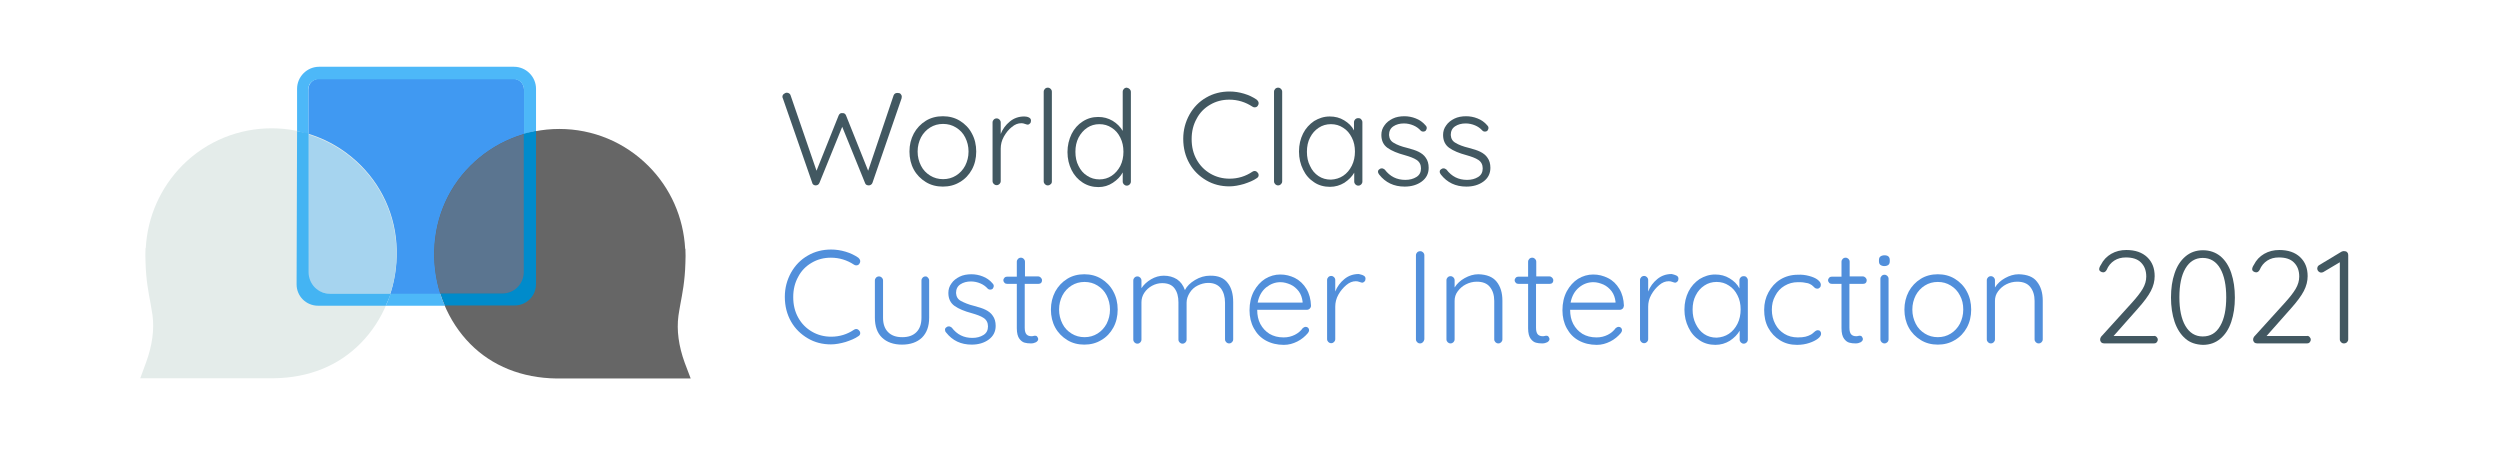 <?xml version="1.0" encoding="utf-8"?>
<!-- Generator: Adobe Illustrator 25.1.0, SVG Export Plug-In . SVG Version: 6.00 Build 0)  -->
<svg version="1.1" id="Capa_1" xmlns="http://www.w3.org/2000/svg" xmlns:xlink="http://www.w3.org/1999/xlink" x="0px" y="0px"
	 viewBox="0 0 1041 188" style="enable-background:new 0 0 1041 188;" xml:space="preserve">
<style type="text/css">
	.st0{fill:#425861;}
	.st1{fill:#518FDB;}
	.st2{fill:none;stroke:#666666;stroke-width:30;stroke-miterlimit:10;}
	.st3{fill:#4099F2;}
	.st4{fill:#666666;}
	.st5{fill:#5B7590;}
	.st6{fill:#E4ECEA;}
	.st7{fill:#A6D4EF;}
	.st8{fill:#4DB8F8;}
	.st9{fill:#008BCB;}
	.st10{fill:#44B4F3;}
</style>
<g>
	<g>
		<path class="st0" d="M375,39.1c0.3,0.3,0.5,0.7,0.5,1.2l-0.1,0.7l-12.1,35.1c-0.1,0.3-0.3,0.6-0.6,0.8c-0.3,0.2-0.6,0.3-0.9,0.3
			c-0.8,0-1.4-0.3-1.6-1l-9.5-23.4l-9.5,23.4c-0.3,0.7-0.9,1-1.6,1c-0.3,0-0.6-0.1-0.9-0.3c-0.3-0.2-0.4-0.4-0.5-0.8L326,41
			c-0.1-0.2-0.2-0.4-0.2-0.7c0-0.5,0.2-0.9,0.6-1.2c0.4-0.3,0.8-0.5,1.2-0.5c0.4,0,0.7,0.1,1,0.3c0.3,0.2,0.5,0.4,0.6,0.8L340,71.1
			l9.2-23c0.3-0.7,0.8-1.1,1.5-1c0.4,0,0.7,0,1,0.2c0.3,0.2,0.5,0.5,0.6,0.8l9.2,23l10.6-31.4c0.3-0.7,0.8-1,1.6-1
			C374.3,38.7,374.7,38.8,375,39.1z"/>
		<path class="st0" d="M404.7,70.6c-1.2,2.2-2.9,4-5,5.2c-2.1,1.3-4.5,1.9-7.1,1.9c-2.6,0-5-0.6-7.1-1.9c-2.1-1.3-3.8-3-5-5.2
			c-1.2-2.2-1.8-4.7-1.8-7.5s0.6-5.2,1.8-7.5c1.2-2.2,2.9-4,5-5.3c2.1-1.3,4.5-1.9,7.1-1.9c2.6,0,5,0.6,7.1,1.9c2.1,1.3,3.8,3,5,5.3
			c1.2,2.2,1.8,4.7,1.8,7.5S405.9,68.4,404.7,70.6z M401.9,57.2c-0.9-1.8-2.2-3.1-3.8-4.1c-1.6-1-3.4-1.5-5.4-1.5
			c-2,0-3.8,0.5-5.4,1.5c-1.6,1-2.9,2.4-3.8,4.1c-0.9,1.8-1.4,3.7-1.4,5.9c0,2.2,0.5,4.1,1.4,5.9c0.9,1.8,2.2,3.1,3.8,4.1
			c1.6,1,3.4,1.5,5.4,1.5c2,0,3.8-0.5,5.4-1.5c1.6-1,2.9-2.4,3.8-4.1c0.9-1.8,1.4-3.7,1.4-5.9S402.8,59,401.9,57.2z"/>
		<path class="st0" d="M428.4,48.9c0.6,0.3,0.9,0.7,0.9,1.3c0,0.5-0.1,0.9-0.4,1.2c-0.3,0.3-0.6,0.5-1,0.5c-0.2,0-0.5-0.1-1.1-0.3
			c-0.5-0.2-1-0.3-1.5-0.3c-1.4,0-2.7,0.5-4,1.6c-1.3,1-2.4,2.4-3.3,4c-0.9,1.6-1.3,3.3-1.3,5v13.5c0,0.5-0.2,0.9-0.5,1.2
			c-0.3,0.3-0.7,0.5-1.2,0.5c-0.5,0-0.9-0.2-1.2-0.5c-0.3-0.3-0.5-0.7-0.5-1.2V51c0-0.5,0.2-0.9,0.5-1.2c0.3-0.3,0.7-0.5,1.2-0.5
			c0.5,0,0.9,0.2,1.2,0.5c0.3,0.3,0.5,0.7,0.5,1.2v4.8c0.8-2.1,2.1-3.8,3.8-5.2c1.7-1.4,3.7-2.1,6-2.1
			C427.1,48.5,427.8,48.6,428.4,48.9z"/>
		<path class="st0" d="M437.5,76.7c-0.3,0.3-0.7,0.5-1.2,0.5c-0.5,0-0.9-0.2-1.2-0.5c-0.3-0.3-0.5-0.7-0.5-1.2V38.2
			c0-0.5,0.2-0.9,0.5-1.2c0.3-0.3,0.7-0.5,1.2-0.5c0.5,0,0.9,0.2,1.2,0.5c0.3,0.3,0.5,0.7,0.5,1.2v37.3
			C438,76,437.9,76.4,437.5,76.7z"/>
		<path class="st0" d="M470.4,37.1c0.3,0.3,0.5,0.7,0.5,1.2v37.3c0,0.5-0.2,0.9-0.5,1.2c-0.3,0.3-0.7,0.5-1.2,0.5
			c-0.5,0-0.9-0.2-1.2-0.5c-0.3-0.3-0.5-0.7-0.5-1.2v-3.8c-0.9,1.7-2.3,3.1-4.1,4.3c-1.8,1.2-3.8,1.8-6,1.8c-2.4,0-4.6-0.6-6.6-1.9
			c-2-1.3-3.5-3-4.6-5.2c-1.1-2.2-1.7-4.7-1.7-7.5c0-2.7,0.6-5.2,1.7-7.5c1.1-2.2,2.7-4,4.6-5.2c2-1.3,4.1-1.9,6.5-1.9
			c2.2,0,4.1,0.5,6,1.6c1.8,1.1,3.2,2.5,4.2,4.2V38.2c0-0.5,0.2-0.9,0.5-1.2c0.3-0.3,0.7-0.5,1.2-0.5
			C469.7,36.6,470.1,36.8,470.4,37.1z M462.9,73.2c1.5-1,2.7-2.4,3.6-4.1c0.9-1.8,1.3-3.8,1.3-5.9c0-2.2-0.4-4.1-1.3-5.9
			c-0.9-1.8-2-3.1-3.6-4.1c-1.5-1-3.2-1.5-5.1-1.5c-1.9,0-3.6,0.5-5.1,1.5c-1.5,1-2.7,2.4-3.6,4.1c-0.9,1.8-1.3,3.7-1.3,5.9
			c0,2.2,0.4,4.2,1.3,5.9c0.9,1.8,2,3.1,3.6,4.1c1.5,1,3.2,1.5,5.1,1.5C459.7,74.7,461.4,74.2,462.9,73.2z"/>
		<path class="st0" d="M524.1,43c0,0.3-0.1,0.7-0.4,1.1c-0.3,0.4-0.7,0.6-1.3,0.6c-0.3,0-0.6-0.1-0.9-0.3c-2.9-1.9-6.1-2.9-9.6-2.9
			c-3,0-5.6,0.7-8,2.1c-2.4,1.4-4.3,3.3-5.6,5.8c-1.4,2.5-2.1,5.3-2.1,8.5c0,3.3,0.7,6.1,2.1,8.6c1.4,2.5,3.3,4.4,5.7,5.8
			c2.4,1.4,5.1,2.1,8,2.1c3.5,0,6.7-1,9.5-2.9c0.3-0.2,0.6-0.3,0.9-0.3c0.5,0,0.9,0.2,1.3,0.7c0.3,0.3,0.4,0.6,0.4,1
			c0,0.6-0.3,1-0.8,1.3c-1.4,1-3.2,1.7-5.3,2.4c-2.1,0.6-4.1,1-6.1,1c-3.5,0-6.7-0.8-9.6-2.5c-2.9-1.7-5.3-4-7-7
			c-1.7-3-2.6-6.4-2.6-10.3c0-3.7,0.9-7,2.6-10.1c1.7-3,4-5.4,7-7.1c2.9-1.7,6.2-2.5,9.7-2.5c2,0,4,0.3,6,0.9c2,0.6,3.7,1.4,5.3,2.5
			C523.8,42,524.1,42.4,524.1,43z"/>
		<path class="st0" d="M533.4,76.7c-0.3,0.3-0.7,0.5-1.2,0.5c-0.5,0-0.9-0.2-1.2-0.5c-0.3-0.3-0.5-0.7-0.5-1.2V38.2
			c0-0.5,0.2-0.9,0.5-1.2c0.3-0.3,0.7-0.5,1.2-0.5c0.5,0,0.9,0.2,1.2,0.5c0.3,0.3,0.5,0.7,0.5,1.2v37.3
			C533.9,76,533.7,76.4,533.4,76.7z"/>
		<path class="st0" d="M566.8,49.7c0.3,0.3,0.5,0.7,0.5,1.2v24.7c0,0.5-0.2,0.9-0.5,1.2c-0.3,0.3-0.7,0.5-1.2,0.5
			c-0.5,0-0.9-0.2-1.2-0.5c-0.3-0.3-0.5-0.7-0.5-1.2v-3.7c-0.9,1.6-2.3,3-4.1,4.2c-1.8,1.1-3.8,1.7-6,1.7c-2.4,0-4.7-0.6-6.6-1.9
			c-2-1.3-3.5-3-4.6-5.3c-1.1-2.2-1.7-4.7-1.7-7.5c0-2.8,0.6-5.3,1.7-7.5c1.1-2.2,2.7-3.9,4.6-5.2c2-1.2,4.1-1.9,6.5-1.9
			c2.2,0,4.2,0.5,6,1.6c1.8,1.1,3.2,2.4,4.1,4.2v-3.4c0-0.5,0.2-0.9,0.5-1.2c0.3-0.3,0.7-0.5,1.2-0.5
			C566.1,49.2,566.5,49.3,566.8,49.7z M559.3,73.2c1.5-1,2.7-2.4,3.6-4.2c0.9-1.8,1.3-3.8,1.3-5.9c0-2.1-0.4-4.1-1.3-5.8
			c-0.9-1.8-2-3.1-3.6-4.1c-1.5-1-3.2-1.5-5.1-1.5c-1.9,0-3.6,0.5-5.1,1.5c-1.5,1-2.7,2.3-3.6,4.1c-0.9,1.7-1.3,3.7-1.3,5.9
			c0,2.2,0.4,4.2,1.3,5.9c0.8,1.8,2,3.2,3.5,4.2c1.5,1,3.2,1.5,5.2,1.5C556.1,74.7,557.8,74.2,559.3,73.2z"/>
		<path class="st0" d="M573.8,71.5c0-0.5,0.2-0.8,0.7-1.1c0.2-0.2,0.5-0.3,0.9-0.3c0.4,0,0.8,0.2,1.2,0.5c2.2,2.9,5,4.3,8.6,4.3
			c1.8,0,3.3-0.4,4.6-1.2c1.3-0.8,1.9-2,1.9-3.6c0-1.5-0.6-2.7-1.8-3.5c-1.2-0.8-2.9-1.4-5-2c-3-0.8-5.4-1.8-7.1-3
			c-1.7-1.2-2.6-3-2.6-5.4c0-1.5,0.4-2.8,1.3-4c0.8-1.2,2-2.1,3.4-2.8c1.4-0.7,3.1-1,4.9-1c1.6,0,3.2,0.3,4.7,0.9
			c1.6,0.6,3,1.6,4.1,2.9c0.3,0.3,0.5,0.6,0.5,1.1c0,0.4-0.2,0.8-0.5,1.2c-0.3,0.2-0.6,0.3-1,0.3c-0.4,0-0.7-0.1-1-0.4
			c-0.9-1-1.9-1.7-3.1-2.2c-1.2-0.5-2.5-0.8-3.9-0.8c-1.7,0-3.2,0.4-4.4,1.2c-1.2,0.8-1.8,2-1.8,3.6c0.1,1.5,0.7,2.6,2,3.3
			c1.3,0.8,3.1,1.5,5.6,2.1c1.9,0.5,3.5,1,4.7,1.6c1.2,0.6,2.3,1.4,3,2.5c0.8,1.1,1.2,2.5,1.2,4.2c0,2.4-1,4.3-2.9,5.7
			c-1.9,1.4-4.3,2.1-7.1,2.1c-4.5,0-8-1.7-10.6-5C574,72.3,573.8,71.9,573.8,71.5z"/>
		<path class="st0" d="M599.5,71.5c0-0.5,0.2-0.8,0.7-1.1c0.2-0.2,0.5-0.3,0.9-0.3c0.4,0,0.8,0.2,1.2,0.5c2.2,2.9,5,4.3,8.6,4.3
			c1.8,0,3.3-0.4,4.6-1.2c1.3-0.8,1.9-2,1.9-3.6c0-1.5-0.6-2.7-1.8-3.5c-1.2-0.8-2.9-1.4-5-2c-3-0.8-5.4-1.8-7.1-3
			c-1.7-1.2-2.6-3-2.6-5.4c0-1.5,0.4-2.8,1.3-4c0.8-1.2,2-2.1,3.4-2.8c1.4-0.7,3.1-1,4.9-1c1.6,0,3.2,0.3,4.7,0.9
			c1.6,0.6,3,1.6,4.1,2.9c0.3,0.3,0.5,0.6,0.5,1.1c0,0.4-0.2,0.8-0.5,1.2c-0.3,0.2-0.6,0.3-1,0.3c-0.4,0-0.7-0.1-1-0.4
			c-0.9-1-1.9-1.7-3.1-2.2c-1.2-0.5-2.5-0.8-3.9-0.8c-1.7,0-3.2,0.4-4.4,1.2c-1.2,0.8-1.8,2-1.8,3.6c0.1,1.5,0.7,2.6,2,3.3
			c1.3,0.8,3.1,1.5,5.6,2.1c1.9,0.5,3.5,1,4.7,1.6c1.2,0.6,2.3,1.4,3,2.5c0.8,1.1,1.2,2.5,1.2,4.2c0,2.4-1,4.3-2.9,5.7
			c-1.9,1.4-4.3,2.1-7.1,2.1c-4.5,0-8-1.7-10.6-5C599.7,72.3,599.5,71.9,599.5,71.5z"/>
		<path class="st1" d="M358.2,108.8c0,0.3-0.1,0.7-0.4,1.1c-0.3,0.4-0.7,0.6-1.3,0.6c-0.3,0-0.6-0.1-0.9-0.3
			c-2.9-1.9-6.1-2.9-9.6-2.9c-3,0-5.6,0.7-8,2.1c-2.4,1.4-4.3,3.3-5.6,5.8c-1.4,2.5-2.1,5.3-2.1,8.5c0,3.3,0.7,6.1,2.1,8.6
			c1.4,2.5,3.3,4.4,5.7,5.8c2.4,1.4,5.1,2.1,8,2.1c3.5,0,6.7-1,9.5-2.9c0.3-0.2,0.6-0.3,0.9-0.3c0.5,0,0.9,0.2,1.3,0.7
			c0.3,0.3,0.4,0.6,0.4,1c0,0.6-0.3,1-0.8,1.3c-1.4,1-3.2,1.7-5.3,2.4c-2.1,0.6-4.1,1-6.1,1c-3.5,0-6.7-0.8-9.6-2.5
			c-2.9-1.7-5.3-4-7-7c-1.7-3-2.6-6.4-2.6-10.3c0-3.7,0.9-7,2.6-10.1c1.7-3,4-5.4,7-7.1c2.9-1.7,6.2-2.5,9.7-2.5c2,0,4,0.3,6,0.9
			c2,0.6,3.7,1.4,5.3,2.5C357.9,107.8,358.2,108.2,358.2,108.8z"/>
		<path class="st1" d="M386.4,115.6c0.3,0.3,0.5,0.7,0.5,1.2v15.5c0,3.6-1,6.3-3,8.3c-2,1.9-4.8,2.9-8.3,2.9c-3.5,0-6.3-1-8.3-2.9
			c-2-1.9-3-4.7-3-8.3v-15.5c0-0.5,0.2-0.9,0.5-1.2c0.3-0.3,0.7-0.5,1.2-0.5c0.5,0,0.9,0.2,1.2,0.5c0.3,0.3,0.5,0.7,0.5,1.2v15.5
			c0,2.6,0.7,4.6,2.1,6c1.4,1.4,3.3,2.1,5.9,2.1c2.6,0,4.5-0.7,5.9-2.1c1.4-1.4,2.1-3.4,2.1-6v-15.5c0-0.5,0.2-0.9,0.5-1.2
			c0.3-0.3,0.7-0.5,1.2-0.5S386.1,115.3,386.4,115.6z"/>
		<path class="st1" d="M393.5,137.3c0-0.5,0.2-0.8,0.7-1.1c0.2-0.2,0.5-0.3,0.9-0.3c0.4,0,0.8,0.2,1.2,0.5c2.2,2.9,5,4.3,8.6,4.3
			c1.8,0,3.3-0.4,4.6-1.2c1.3-0.8,1.9-2,1.9-3.6c0-1.5-0.6-2.7-1.8-3.5s-2.9-1.4-5-2c-3-0.8-5.4-1.8-7.1-3c-1.7-1.2-2.6-3-2.6-5.4
			c0-1.5,0.4-2.8,1.3-4c0.8-1.2,2-2.1,3.4-2.8c1.4-0.7,3.1-1,4.9-1c1.6,0,3.2,0.3,4.7,0.9c1.6,0.6,3,1.6,4.1,2.9
			c0.3,0.3,0.5,0.6,0.5,1.1c0,0.4-0.2,0.8-0.5,1.2c-0.3,0.2-0.6,0.3-1,0.3c-0.4,0-0.7-0.1-1-0.4c-0.9-1-1.9-1.7-3.1-2.2
			c-1.2-0.5-2.5-0.8-3.9-0.8c-1.7,0-3.2,0.4-4.4,1.2c-1.2,0.8-1.8,2-1.8,3.6c0.1,1.5,0.7,2.6,2,3.3s3.1,1.5,5.6,2.1
			c1.9,0.5,3.5,1,4.7,1.6c1.2,0.6,2.3,1.4,3,2.5c0.8,1.1,1.2,2.5,1.2,4.2c0,2.4-1,4.3-2.9,5.7c-1.9,1.4-4.3,2.1-7.1,2.1
			c-4.5,0-8-1.7-10.6-5C393.6,138.1,393.5,137.7,393.5,137.3z"/>
		<path class="st1" d="M426.7,118.1v18.4c0,1.4,0.3,2.3,0.8,2.8c0.5,0.5,1.2,0.7,2,0.7c0.2,0,0.5,0,0.8-0.1c0.3-0.1,0.6-0.1,0.8-0.1
			c0.3,0,0.6,0.1,0.8,0.4c0.2,0.3,0.4,0.6,0.4,1c0,0.5-0.3,0.9-0.9,1.3c-0.6,0.3-1.3,0.5-2.1,0.5c-1,0-1.9-0.1-2.6-0.3
			c-0.8-0.2-1.5-0.7-2.2-1.6s-1.1-2.4-1.1-4.4v-18.5h-4c-0.4,0-0.8-0.1-1.1-0.4c-0.3-0.3-0.5-0.7-0.5-1.1s0.2-0.8,0.5-1.1
			c0.3-0.3,0.7-0.4,1.1-0.4h4V109c0-0.5,0.2-0.9,0.5-1.2c0.3-0.3,0.7-0.5,1.2-0.5c0.5,0,0.9,0.2,1.2,0.5c0.3,0.3,0.5,0.7,0.5,1.2
			v6.1h5.5c0.4,0,0.8,0.2,1.1,0.5c0.3,0.3,0.5,0.7,0.5,1.1c0,0.4-0.1,0.8-0.4,1.1c-0.3,0.3-0.7,0.4-1.1,0.4H426.7z"/>
		<path class="st1" d="M463.6,136.4c-1.2,2.2-2.9,4-5,5.2c-2.1,1.3-4.5,1.9-7.1,1.9c-2.6,0-5-0.6-7.1-1.9c-2.1-1.3-3.8-3-5-5.2
			c-1.2-2.2-1.8-4.7-1.8-7.5c0-2.7,0.6-5.2,1.8-7.5c1.2-2.2,2.9-4,5-5.3c2.1-1.3,4.5-1.9,7.1-1.9c2.6,0,5,0.6,7.1,1.9
			c2.1,1.3,3.8,3,5,5.3c1.2,2.2,1.8,4.7,1.8,7.5C465.4,131.7,464.8,134.2,463.6,136.4z M460.8,123c-0.9-1.8-2.2-3.1-3.8-4.1
			c-1.6-1-3.4-1.5-5.4-1.5c-2,0-3.8,0.5-5.4,1.5c-1.6,1-2.9,2.4-3.8,4.1c-0.9,1.8-1.4,3.7-1.4,5.9c0,2.2,0.5,4.1,1.4,5.9
			c0.9,1.8,2.2,3.1,3.8,4.1c1.6,1,3.4,1.5,5.4,1.5c2,0,3.8-0.5,5.4-1.5c1.6-1,2.9-2.4,3.8-4.1c0.9-1.8,1.4-3.7,1.4-5.9
			S461.7,124.8,460.8,123z"/>
		<path class="st1" d="M511.2,117.8c1.6,2,2.3,4.7,2.3,8v15.5c0,0.5-0.2,0.9-0.5,1.2c-0.3,0.3-0.7,0.5-1.2,0.5s-0.9-0.2-1.2-0.5
			c-0.3-0.3-0.5-0.7-0.5-1.2V126c0-2.4-0.6-4.4-1.7-5.9c-1.2-1.5-2.9-2.3-5.3-2.3c-1.5,0-3,0.4-4.4,1.1c-1.4,0.7-2.5,1.7-3.3,3
			c-0.8,1.3-1.3,2.6-1.3,4.1v15.4c0,0.5-0.2,0.9-0.5,1.2c-0.3,0.3-0.7,0.5-1.2,0.5c-0.5,0-0.9-0.2-1.2-0.5c-0.3-0.3-0.5-0.7-0.5-1.2
			v-15.5c0-2.4-0.5-4.3-1.6-5.8s-2.8-2.2-5.2-2.2c-1.5,0-2.9,0.4-4.2,1.1c-1.3,0.7-2.4,1.7-3.2,2.9c-0.8,1.2-1.2,2.5-1.2,4v15.5
			c0,0.5-0.2,0.9-0.5,1.2c-0.3,0.3-0.7,0.5-1.2,0.5c-0.5,0-0.9-0.2-1.2-0.5c-0.3-0.3-0.5-0.7-0.5-1.2v-24.6c0-0.5,0.2-0.9,0.5-1.2
			c0.3-0.3,0.7-0.5,1.2-0.5c0.5,0,0.9,0.2,1.2,0.5c0.3,0.3,0.5,0.7,0.5,1.2v3.2c1-1.5,2.3-2.7,4-3.7c1.7-1,3.5-1.5,5.3-1.5
			c2.1,0,3.9,0.5,5.5,1.5c1.5,1,2.6,2.5,3.3,4.5c0.8-1.6,2.2-3,4.2-4.2c2-1.2,4.1-1.8,6.2-1.8C507.3,114.7,509.7,115.8,511.2,117.8z
			"/>
		<path class="st1" d="M545.4,128.5c-0.3,0.3-0.7,0.5-1.2,0.5h-20.7c0,2.2,0.4,4.2,1.3,5.9c0.9,1.7,2.2,3.1,3.8,4.1
			c1.7,1,3.6,1.5,5.9,1.5c1.8,0,3.3-0.4,4.7-1.1c1.4-0.7,2.5-1.7,3.3-2.8c0.4-0.3,0.8-0.5,1.2-0.5c0.4,0,0.7,0.1,1,0.4
			c0.3,0.3,0.4,0.6,0.4,1c0,0.4-0.2,0.8-0.5,1.2c-1.2,1.4-2.6,2.6-4.4,3.5c-1.8,0.9-3.6,1.4-5.6,1.4c-2.8,0-5.3-0.6-7.5-1.8
			c-2.2-1.2-3.8-2.9-5-5.1c-1.2-2.2-1.8-4.7-1.8-7.5c0-3,0.6-5.6,1.8-7.9c1.2-2.2,2.8-4,4.7-5.2c2-1.2,4.1-1.8,6.3-1.8
			c2.2,0,4.2,0.5,6.2,1.5c1.9,1,3.5,2.5,4.7,4.5c1.2,2,1.8,4.3,1.9,7C545.9,127.8,545.7,128.2,545.4,128.5z M527.2,119.7
			c-1.8,1.5-3,3.6-3.5,6.3h18.7v-0.4c-0.2-1.6-0.7-3.1-1.6-4.3c-0.9-1.2-2.1-2.2-3.4-2.8c-1.4-0.6-2.8-1-4.2-1
			C531,117.5,529.1,118.2,527.2,119.7z"/>
		<path class="st1" d="M567.7,114.7c0.6,0.3,0.9,0.7,0.9,1.3c0,0.5-0.1,0.9-0.4,1.2s-0.6,0.5-1,0.5c-0.2,0-0.5-0.1-1.1-0.3
			c-0.5-0.2-1-0.3-1.5-0.3c-1.4,0-2.7,0.5-4,1.6s-2.4,2.4-3.3,4c-0.9,1.6-1.3,3.3-1.3,5v13.5c0,0.5-0.2,0.9-0.5,1.2
			c-0.3,0.3-0.7,0.5-1.2,0.5c-0.5,0-0.9-0.2-1.2-0.5c-0.3-0.3-0.5-0.7-0.5-1.2v-24.6c0-0.5,0.2-0.9,0.5-1.2c0.3-0.3,0.7-0.5,1.2-0.5
			c0.5,0,0.9,0.2,1.2,0.5c0.3,0.3,0.5,0.7,0.5,1.2v4.8c0.8-2.1,2.1-3.8,3.8-5.2c1.7-1.4,3.7-2.1,6-2.1
			C566.5,114.3,567.2,114.4,567.7,114.7z"/>
		<path class="st1" d="M592.5,142.5c-0.3,0.3-0.7,0.5-1.2,0.5c-0.5,0-0.9-0.2-1.2-0.5s-0.5-0.7-0.5-1.2v-35c0-0.5,0.2-0.9,0.5-1.2
			c0.3-0.3,0.7-0.5,1.3-0.5c0.5,0,0.9,0.2,1.2,0.5s0.5,0.7,0.5,1.2v35C593,141.8,592.8,142.2,592.5,142.5z"/>
		<path class="st1" d="M623.2,117.3c1.6,2,2.4,4.6,2.4,7.9v16.1c0,0.5-0.2,0.9-0.5,1.2s-0.7,0.5-1.2,0.5c-0.5,0-0.9-0.2-1.2-0.5
			s-0.5-0.7-0.5-1.2v-16c0-2.4-0.6-4.3-1.8-5.8c-1.2-1.5-3-2.2-5.5-2.2c-1.6,0-3.1,0.4-4.5,1.1c-1.4,0.7-2.5,1.7-3.4,2.9
			c-0.9,1.2-1.3,2.5-1.3,4v16c0,0.5-0.2,0.9-0.5,1.2c-0.3,0.3-0.7,0.5-1.2,0.5c-0.5,0-0.9-0.2-1.2-0.5s-0.5-0.7-0.5-1.2v-24.6
			c0-0.5,0.2-0.9,0.5-1.2s0.7-0.5,1.2-0.5c0.5,0,0.9,0.2,1.2,0.5c0.3,0.3,0.5,0.7,0.5,1.2v3c1-1.6,2.4-2.9,4.2-3.9
			c1.8-1,3.7-1.6,5.7-1.6C619.1,114.3,621.6,115.3,623.2,117.3z"/>
		<path class="st1" d="M639.6,118.1v18.4c0,1.4,0.3,2.3,0.8,2.8c0.5,0.5,1.2,0.7,2,0.7c0.2,0,0.5,0,0.8-0.1c0.3-0.1,0.6-0.1,0.8-0.1
			c0.3,0,0.6,0.1,0.8,0.4c0.2,0.3,0.4,0.6,0.4,1c0,0.5-0.3,0.9-0.9,1.3c-0.6,0.3-1.3,0.5-2.1,0.5c-1,0-1.9-0.1-2.6-0.3
			c-0.8-0.2-1.5-0.7-2.2-1.6s-1.1-2.4-1.1-4.4v-18.5h-4c-0.4,0-0.8-0.1-1.1-0.4c-0.3-0.3-0.5-0.7-0.5-1.1s0.2-0.8,0.5-1.1
			c0.3-0.3,0.7-0.4,1.1-0.4h4V109c0-0.5,0.2-0.9,0.5-1.2s0.7-0.5,1.2-0.5c0.5,0,0.9,0.2,1.2,0.5c0.3,0.3,0.5,0.7,0.5,1.2v6.1h5.5
			c0.4,0,0.8,0.2,1.1,0.5c0.3,0.3,0.5,0.7,0.5,1.1c0,0.4-0.1,0.8-0.4,1.1c-0.3,0.3-0.7,0.4-1.1,0.4H639.6z"/>
		<path class="st1" d="M675.7,128.5c-0.3,0.3-0.7,0.5-1.2,0.5h-20.7c0,2.2,0.4,4.2,1.3,5.9c0.9,1.7,2.2,3.1,3.8,4.1
			c1.7,1,3.6,1.5,5.9,1.5c1.8,0,3.3-0.4,4.7-1.1c1.4-0.7,2.5-1.7,3.3-2.8c0.4-0.3,0.8-0.5,1.2-0.5c0.4,0,0.7,0.1,1,0.4
			c0.3,0.3,0.4,0.6,0.4,1c0,0.4-0.2,0.8-0.5,1.2c-1.2,1.4-2.6,2.6-4.4,3.5c-1.8,0.9-3.6,1.4-5.6,1.4c-2.8,0-5.3-0.6-7.5-1.8
			c-2.2-1.2-3.8-2.9-5-5.1c-1.2-2.2-1.8-4.7-1.8-7.5c0-3,0.6-5.6,1.8-7.9c1.2-2.2,2.8-4,4.7-5.2c2-1.2,4.1-1.8,6.3-1.8
			c2.2,0,4.2,0.5,6.2,1.5s3.5,2.5,4.7,4.5c1.2,2,1.8,4.3,1.9,7C676.1,127.8,676,128.2,675.7,128.5z M657.5,119.7
			c-1.8,1.5-3,3.6-3.5,6.3h18.7v-0.4c-0.2-1.6-0.7-3.1-1.6-4.3c-0.9-1.2-2.1-2.2-3.4-2.8c-1.4-0.6-2.8-1-4.2-1
			C661.3,117.5,659.3,118.2,657.5,119.7z"/>
		<path class="st1" d="M698,114.7c0.6,0.3,0.9,0.7,0.9,1.3c0,0.5-0.1,0.9-0.4,1.2s-0.6,0.5-1,0.5c-0.2,0-0.5-0.1-1.1-0.3
			c-0.5-0.2-1-0.3-1.5-0.3c-1.4,0-2.7,0.5-4,1.6s-2.4,2.4-3.3,4c-0.9,1.6-1.3,3.3-1.3,5v13.5c0,0.5-0.2,0.9-0.5,1.2
			c-0.3,0.3-0.7,0.5-1.2,0.5c-0.5,0-0.9-0.2-1.2-0.5s-0.5-0.7-0.5-1.2v-24.6c0-0.5,0.2-0.9,0.5-1.2s0.7-0.5,1.2-0.5
			c0.5,0,0.9,0.2,1.2,0.5c0.3,0.3,0.5,0.7,0.5,1.2v4.8c0.8-2.1,2.1-3.8,3.8-5.2c1.7-1.4,3.7-2.1,6-2.1
			C696.8,114.3,697.4,114.4,698,114.7z"/>
		<path class="st1" d="M727.3,115.5c0.3,0.3,0.5,0.7,0.5,1.2v24.7c0,0.5-0.2,0.9-0.5,1.2s-0.7,0.5-1.2,0.5c-0.5,0-0.9-0.2-1.2-0.5
			c-0.3-0.3-0.5-0.7-0.5-1.2v-3.7c-0.9,1.6-2.3,3-4.1,4.2c-1.8,1.1-3.8,1.7-6,1.7c-2.4,0-4.7-0.6-6.6-1.9c-2-1.3-3.5-3-4.6-5.3
			c-1.1-2.2-1.7-4.7-1.7-7.5c0-2.8,0.6-5.3,1.7-7.5s2.7-3.9,4.6-5.2c2-1.2,4.1-1.9,6.5-1.9c2.2,0,4.2,0.5,6,1.6
			c1.8,1.1,3.2,2.4,4.1,4.2v-3.4c0-0.5,0.2-0.9,0.5-1.2c0.3-0.3,0.7-0.5,1.2-0.5C726.6,115,727,115.1,727.3,115.5z M719.9,139
			c1.5-1,2.7-2.4,3.6-4.2c0.9-1.8,1.3-3.8,1.3-6c0-2.1-0.4-4.1-1.3-5.8c-0.9-1.8-2-3.1-3.6-4.1c-1.5-1-3.2-1.5-5.1-1.5
			c-1.9,0-3.6,0.5-5.1,1.5c-1.5,1-2.7,2.3-3.6,4.1c-0.9,1.7-1.3,3.7-1.3,5.9s0.4,4.2,1.3,6s2,3.2,3.5,4.2c1.5,1,3.2,1.5,5.2,1.5
			C716.7,140.5,718.4,140,719.9,139z"/>
		<path class="st1" d="M753.3,114.9c1.5,0.4,2.7,0.9,3.6,1.6c0.9,0.7,1.3,1.4,1.3,2.1c0,0.4-0.1,0.8-0.4,1.1c-0.3,0.3-0.6,0.5-1,0.5
			c-0.4,0-0.7-0.1-0.9-0.2c-0.2-0.1-0.5-0.4-0.8-0.7c-0.5-0.5-0.9-0.8-1.4-1c-0.5-0.3-1.3-0.5-2.2-0.6c-0.9-0.2-1.9-0.2-2.9-0.2
			c-2,0-3.8,0.5-5.5,1.5c-1.7,1-3,2.4-3.9,4.2c-1,1.8-1.4,3.7-1.4,5.8c0,2.2,0.5,4.2,1.4,5.9c0.9,1.8,2.2,3.1,3.8,4.1
			c1.6,1,3.5,1.5,5.6,1.5c1.3,0,2.4-0.1,3.2-0.3c0.8-0.2,1.6-0.5,2.3-0.9c0.3-0.1,0.7-0.5,1.3-1c0.3-0.3,0.5-0.4,0.8-0.6
			c0.2-0.1,0.5-0.2,0.7-0.2c0.4,0,0.8,0.1,1,0.4c0.3,0.3,0.4,0.6,0.4,1.1c0,0.6-0.4,1.3-1.3,2c-0.9,0.7-2.1,1.3-3.6,1.8
			c-1.5,0.5-3.2,0.8-5.1,0.8c-2.7,0-5-0.6-7.1-1.9c-2.1-1.3-3.7-3-4.9-5.2c-1.2-2.2-1.7-4.7-1.7-7.5c0-2.7,0.6-5.1,1.8-7.3
			c1.2-2.2,2.8-4,4.9-5.3c2.1-1.3,4.6-2,7.3-2C750.2,114.3,751.8,114.5,753.3,114.9z"/>
		<path class="st1" d="M770.1,118.1v18.4c0,1.4,0.3,2.3,0.8,2.8c0.5,0.5,1.2,0.7,2,0.7c0.2,0,0.5,0,0.8-0.1c0.3-0.1,0.6-0.1,0.8-0.1
			c0.3,0,0.6,0.1,0.8,0.4c0.2,0.3,0.4,0.6,0.4,1c0,0.5-0.3,0.9-0.9,1.3c-0.6,0.3-1.3,0.5-2.1,0.5c-1,0-1.9-0.1-2.6-0.3
			c-0.8-0.2-1.5-0.7-2.2-1.6s-1.1-2.4-1.1-4.4v-18.5h-4c-0.4,0-0.8-0.1-1.1-0.4c-0.3-0.3-0.5-0.7-0.5-1.1s0.2-0.8,0.5-1.1
			c0.3-0.3,0.7-0.4,1.1-0.4h4V109c0-0.5,0.2-0.9,0.5-1.2s0.7-0.5,1.2-0.5c0.5,0,0.9,0.2,1.2,0.5c0.3,0.3,0.5,0.7,0.5,1.2v6.1h5.5
			c0.4,0,0.8,0.2,1.1,0.5c0.3,0.3,0.5,0.7,0.5,1.1c0,0.4-0.1,0.8-0.4,1.1c-0.3,0.3-0.7,0.4-1.1,0.4H770.1z"/>
		<path class="st1" d="M783,110.3c-0.4-0.3-0.6-0.8-0.6-1.5v-0.5c0-0.7,0.2-1.2,0.6-1.5s1-0.5,1.7-0.5c1.5,0,2.2,0.7,2.2,2v0.5
			c0,0.7-0.2,1.2-0.6,1.5c-0.4,0.3-0.9,0.5-1.7,0.5C784,110.8,783.4,110.6,783,110.3z M785.9,142.5c-0.3,0.3-0.7,0.5-1.2,0.5
			c-0.5,0-0.9-0.2-1.2-0.5c-0.3-0.3-0.5-0.7-0.5-1.2v-25.2c0-0.5,0.2-0.9,0.5-1.2c0.3-0.3,0.7-0.5,1.2-0.5c0.5,0,0.9,0.2,1.2,0.5
			c0.3,0.3,0.5,0.7,0.5,1.2v25.2C786.4,141.8,786.2,142.2,785.9,142.5z"/>
		<path class="st1" d="M819,136.4c-1.2,2.2-2.9,4-5,5.2c-2.1,1.3-4.5,1.9-7.1,1.9c-2.6,0-5-0.6-7.1-1.9c-2.1-1.3-3.8-3-5-5.2
			c-1.2-2.2-1.8-4.7-1.8-7.5c0-2.7,0.6-5.2,1.8-7.5c1.2-2.2,2.9-4,5-5.3s4.5-1.9,7.1-1.9c2.6,0,5,0.6,7.1,1.9s3.8,3,5,5.3
			c1.2,2.2,1.8,4.7,1.8,7.5C820.8,131.7,820.2,134.2,819,136.4z M816.1,123c-0.9-1.8-2.2-3.1-3.8-4.1c-1.6-1-3.4-1.5-5.4-1.5
			c-2,0-3.8,0.5-5.4,1.5c-1.6,1-2.9,2.4-3.8,4.1c-0.9,1.8-1.4,3.7-1.4,5.9c0,2.2,0.5,4.1,1.4,5.9c0.9,1.8,2.2,3.1,3.8,4.1
			c1.6,1,3.4,1.5,5.4,1.5c2,0,3.8-0.5,5.4-1.5c1.6-1,2.9-2.4,3.8-4.1c0.9-1.8,1.4-3.7,1.4-5.9S817.1,124.8,816.1,123z"/>
		<path class="st1" d="M848.2,117.3c1.6,2,2.4,4.6,2.4,7.9v16.1c0,0.5-0.2,0.9-0.5,1.2s-0.7,0.5-1.2,0.5c-0.5,0-0.9-0.2-1.2-0.5
			s-0.5-0.7-0.5-1.2v-16c0-2.4-0.6-4.3-1.8-5.8c-1.2-1.5-3-2.2-5.5-2.2c-1.6,0-3.1,0.4-4.5,1.1c-1.4,0.7-2.5,1.7-3.4,2.9
			c-0.9,1.2-1.3,2.5-1.3,4v16c0,0.5-0.2,0.9-0.5,1.2c-0.3,0.3-0.7,0.5-1.2,0.5c-0.5,0-0.9-0.2-1.2-0.5s-0.5-0.7-0.5-1.2v-24.6
			c0-0.5,0.2-0.9,0.5-1.2s0.7-0.5,1.2-0.5c0.5,0,0.9,0.2,1.2,0.5c0.3,0.3,0.5,0.7,0.5,1.2v3c1-1.6,2.4-2.9,4.2-3.9
			c1.8-1,3.7-1.6,5.7-1.6C844.2,114.3,846.7,115.3,848.2,117.3z"/>
		<path class="st0" d="M898,140.3c0.3,0.3,0.5,0.7,0.5,1.1c0,0.5-0.2,0.9-0.5,1.2c-0.3,0.3-0.7,0.4-1.1,0.4h-20.6
			c-0.5,0-0.9-0.1-1.3-0.4c-0.3-0.3-0.5-0.7-0.5-1.2c0-0.4,0.1-0.8,0.4-1.2l12.7-14c2-2.2,3.6-4.2,4.6-5.9c1-1.7,1.5-3.4,1.5-5.1
			c0-2.5-0.7-4.4-2.2-5.9s-3.6-2.1-6.3-2.1c-1.8,0-3.4,0.4-4.8,1.3c-1.4,0.9-2.5,2.2-3.2,3.9c-0.4,0.7-0.9,1-1.4,1
			c-0.4,0-0.8-0.1-1.2-0.4c-0.4-0.3-0.5-0.6-0.5-1c0-0.2,0.1-0.5,0.2-0.8c0.1-0.3,0.3-0.6,0.5-0.9c1-2,2.4-3.5,4.3-4.6
			c1.9-1.1,4-1.6,6.3-1.6c3.7,0,6.6,1,8.7,3c2.1,2,3.1,4.6,3.1,7.9c0,2-0.5,4.1-1.6,6.2c-1.1,2.1-2.9,4.5-5.4,7.3l-10.1,11.4h16.8
			C897.3,139.8,897.7,140,898,140.3z"/>
		<path class="st0" d="M910,141c-2-1.7-3.5-4.1-4.5-7c-1-3-1.5-6.4-1.5-10.1c0-3.8,0.5-7.2,1.5-10.1c1-3,2.5-5.3,4.5-7
			c2-1.7,4.4-2.6,7.3-2.6c2.9,0,5.3,0.9,7.3,2.5c2,1.7,3.5,4,4.5,7c1,3,1.5,6.4,1.5,10.2c0,3.8-0.5,7.1-1.5,10.1c-1,3-2.5,5.3-4.5,7
			c-2,1.7-4.4,2.6-7.3,2.6C914.4,143.5,911.9,142.7,910,141z M924.5,135.7c1.7-2.9,2.5-6.9,2.5-11.9c0-5-0.8-9-2.5-12
			c-1.7-2.9-4.1-4.4-7.3-4.4c-3.1,0-5.5,1.5-7.2,4.4s-2.5,6.9-2.5,12c0,5,0.8,9,2.5,11.9c1.7,2.9,4.1,4.4,7.2,4.4
			C920.4,140.1,922.8,138.7,924.5,135.7z"/>
		<path class="st0" d="M961.7,140.3c0.3,0.3,0.5,0.7,0.5,1.1c0,0.5-0.2,0.9-0.5,1.2c-0.3,0.3-0.7,0.4-1.1,0.4h-20.6
			c-0.5,0-0.9-0.1-1.3-0.4c-0.3-0.3-0.5-0.7-0.5-1.2c0-0.4,0.1-0.8,0.4-1.2l12.7-14c2-2.2,3.6-4.2,4.6-5.9c1-1.7,1.5-3.4,1.5-5.1
			c0-2.5-0.7-4.4-2.2-5.9s-3.6-2.1-6.3-2.1c-1.8,0-3.4,0.4-4.8,1.3c-1.4,0.9-2.5,2.2-3.2,3.9c-0.4,0.7-0.9,1-1.4,1
			c-0.4,0-0.8-0.1-1.2-0.4c-0.4-0.3-0.5-0.6-0.5-1c0-0.2,0.1-0.5,0.2-0.8c0.1-0.3,0.3-0.6,0.5-0.9c1-2,2.4-3.5,4.3-4.6
			c1.9-1.1,4-1.6,6.3-1.6c3.7,0,6.6,1,8.7,3c2.1,2,3.1,4.6,3.1,7.9c0,2-0.5,4.1-1.6,6.2c-1.1,2.1-2.9,4.5-5.4,7.3l-10.1,11.4h16.8
			C961.1,139.8,961.4,140,961.7,140.3z"/>
		<path class="st0" d="M977.4,105.1c0.3,0.3,0.4,0.7,0.4,1.1v35.1c0,0.5-0.2,0.9-0.5,1.2c-0.3,0.3-0.8,0.5-1.3,0.5
			c-0.5,0-0.9-0.2-1.2-0.5s-0.5-0.7-0.5-1.2v-32.1l-6.9,4.1c-0.3,0.1-0.5,0.2-0.8,0.2c-0.5,0-0.9-0.2-1.2-0.5s-0.5-0.8-0.5-1.2
			c0-0.3,0.1-0.5,0.2-0.8c0.2-0.3,0.4-0.5,0.6-0.6l9.3-5.6c0.4-0.2,0.8-0.3,1.3-0.2C976.8,104.6,977.2,104.8,977.4,105.1z"/>
	</g>
</g>
<g>
	<path class="st2" d="M229.1,82"/>
	<path class="st3" d="M213.7,122.5h-40.4h-40.4c-1.2,0-2.4-0.5-3.2-1.3s-1.3-1.9-1.3-3.2V77.7V37.3c0-1.2,0.5-2.4,1.3-3.2
		c0.8-0.8,1.9-1.3,3.2-1.3h40.4h40.4c1.2,0,2.4,0.5,3.2,1.3c0.8,0.8,1.3,1.9,1.3,3.2v40.4v40.4c0,1.2-0.5,2.4-1.3,3.2
		S215,122.5,213.7,122.5z"/>
	<g>
		<path class="st4" d="M280.4,103.8c-0.6-11.3-5.2-22.5-13.8-31.2c-18.5-18.5-48.5-18.5-67.1,0c-19.1,19.1-17.1,49.8,0,67.1
			c9.8,9.9,22,12.7,32.4,12.9h48.6c-3.5-9.5-3.6-16.9-2.9-21.9c0.7-5.2,2.6-11.1,2.9-21.5c0.1-2.3,0-4.3,0-5.6"/>
		<path class="st4" d="M287.6,157.6l-55.9,0c-14.4-0.2-26.8-5.2-35.9-14.4c-9.3-9.4-14.7-22.6-15-36.2c-0.3-14.4,5-27.9,15-37.9
			c9.9-9.9,23.1-15.4,37.1-15.4c14,0,27.2,5.5,37.1,15.4c9.2,9.2,14.6,21.4,15.3,34.5l0.1,0c0.1,1.9,0.1,3.9,0,5.9
			c-0.2,7.6-1.3,12.9-2.1,17.2c-0.3,1.8-0.6,3.3-0.8,4.8c-0.8,6,0.1,12.6,2.6,19.5L287.6,157.6z M231.9,147.5h41.8
			c-1.5-6-1.8-11.9-1.1-17.5c0.2-1.7,0.6-3.5,0.9-5.4c0.8-4.1,1.7-8.8,1.9-15.6c0.1-1.7,0.1-3.4,0-5l-0.1,0
			c-0.5-10.5-4.9-20.4-12.4-27.9c-8-8-18.7-12.4-30-12.4c-11.3,0-22,4.4-30,12.4c-17.8,17.8-14.4,45.4,0,60
			C210.3,143.5,220,147.4,231.9,147.5z"/>
	</g>
	<path class="st5" d="M218.2,113.3c0,9-9,9-9,9l-25.8,0c-1.6-4.9-2.4-10.1-2.5-15.3c-0.3-14.4,5-27.9,15-37.9
		c6.3-6.3,13.9-10.8,22.3-13.2C218.2,55.8,218.2,104.2,218.2,113.3z M275.4,104"/>
	<g>
		<path class="st6" d="M65.7,103.7c0.6-11.3,5.2-22.5,13.8-31.2C98,54,128,54,146.6,72.5c19.1,19.1,17.1,49.8,0,67.1
			c-9.8,9.9-22,12.7-32.4,12.9H65.6c3.5-9.5,3.6-16.9,2.9-21.9c-0.7-5.2-2.6-11.1-2.9-21.5c-0.1-2.3,0-4.3,0-5.6"/>
		<path class="st6" d="M114.2,157.5H58.4l2.5-6.8c2.5-6.9,3.4-13.5,2.6-19.5c-0.2-1.4-0.5-3-0.8-4.8c-0.8-4.3-1.9-9.6-2.1-17.2
			c-0.1-2-0.1-3.9,0-5.9l0.1,0c0.7-13,6.1-25.2,15.3-34.5c20.5-20.5,53.7-20.5,74.2,0c10,10,15.4,23.5,15,37.9
			c-0.3,13.7-5.8,26.9-15,36.2C141,152.3,128.6,157.3,114.2,157.5L114.2,157.5z M72.4,147.4h41.8c11.8-0.2,21.5-4,28.8-11.4
			c14.4-14.6,17.9-42.1,0-60c-8-8-18.7-12.4-30-12.4s-22,4.4-30,12.4c-7.5,7.5-11.8,17.3-12.4,27.9l-0.1,0c0,1.7,0,3.4,0,5
			c0.2,6.8,1.1,11.5,1.9,15.6c0.4,1.9,0.7,3.6,0.9,5.4C74.2,135.5,73.8,141.4,72.4,147.4z"/>
	</g>
	<path class="st7" d="M128.4,56c7.9,2.4,15.4,6.8,21.6,13c10.1,10,15.4,23.5,15.1,37.9c-0.1,5.3-1,10.5-2.6,15.4h-25.7
		c0,0-8.5-0.6-8.5-7.7C128.4,107.6,128.4,56,128.4,56z"/>
	<path class="st8" d="M123.7,54.6v-8.8V37c0-2.5,1-4.8,2.7-6.5c1.7-1.7,4-2.7,6.5-2.7h40.6H214c2.5,0,4.8,1,6.5,2.7
		c1.7,1.7,2.7,4,2.7,6.5v8.8v8.8c-0.8,0.1-2.1,0.4-3.1,0.7c-1,0.3-1.9,0.5-1.9,0.5v-9.3v-9.3c0-0.9-0.5-2.1-1.2-2.9
		c-0.8-0.8-1.8-1.3-3-1.3h-40.7h-40.7c-1.2,0-2.2,0.5-3,1.2s-1.2,1.8-1.2,3v9.4v9.4c0,0-0.3-0.1-1.1-0.3
		C126.5,55.3,125.4,55,123.7,54.6z"/>
	<path class="st9" d="M223.2,54.5v31.9v31.9c0,2.5-1,4.7-2.6,6.3s-3.9,2.6-6.3,2.6h-14.5h-14.5c0,0-0.4-0.9-0.8-2
		c-0.4-1.1-0.9-2.3-1.1-3h12.9h12.9c2.5,0,4.7-1,6.3-2.6s2.6-3.9,2.6-6.3V84.5V55.7c0,0,0.3-0.1,1.1-0.3S221.4,54.9,223.2,54.5z"/>
	<path class="st10" d="M123.7,54.6l-0.1,31.9l-0.1,31.9c0,2.5,1,4.7,2.6,6.3s3.9,2.6,6.3,2.6h14.1h14.1c0,0,0.4-0.9,0.9-2
		c0.5-1.1,1-2.3,1.1-3H150h-12.6c-2.5,0-4.7-1-6.3-2.6s-2.6-3.9-2.6-6.3l0-28.9l0-28.9c0,0-0.3-0.1-1-0.2
		C126.7,55.2,125.5,55,123.7,54.6z"/>
	<path class="st8" d="M162.6,122.3h20.8c0.3,1.1,0.7,2.4,1.3,3.7c0.2,0.5,0.4,0.9,0.7,1.3c-8.3,0-16.5,0-24.8,0
		C160.6,127.3,161.6,125.4,162.6,122.3z"/>
</g>
</svg>
